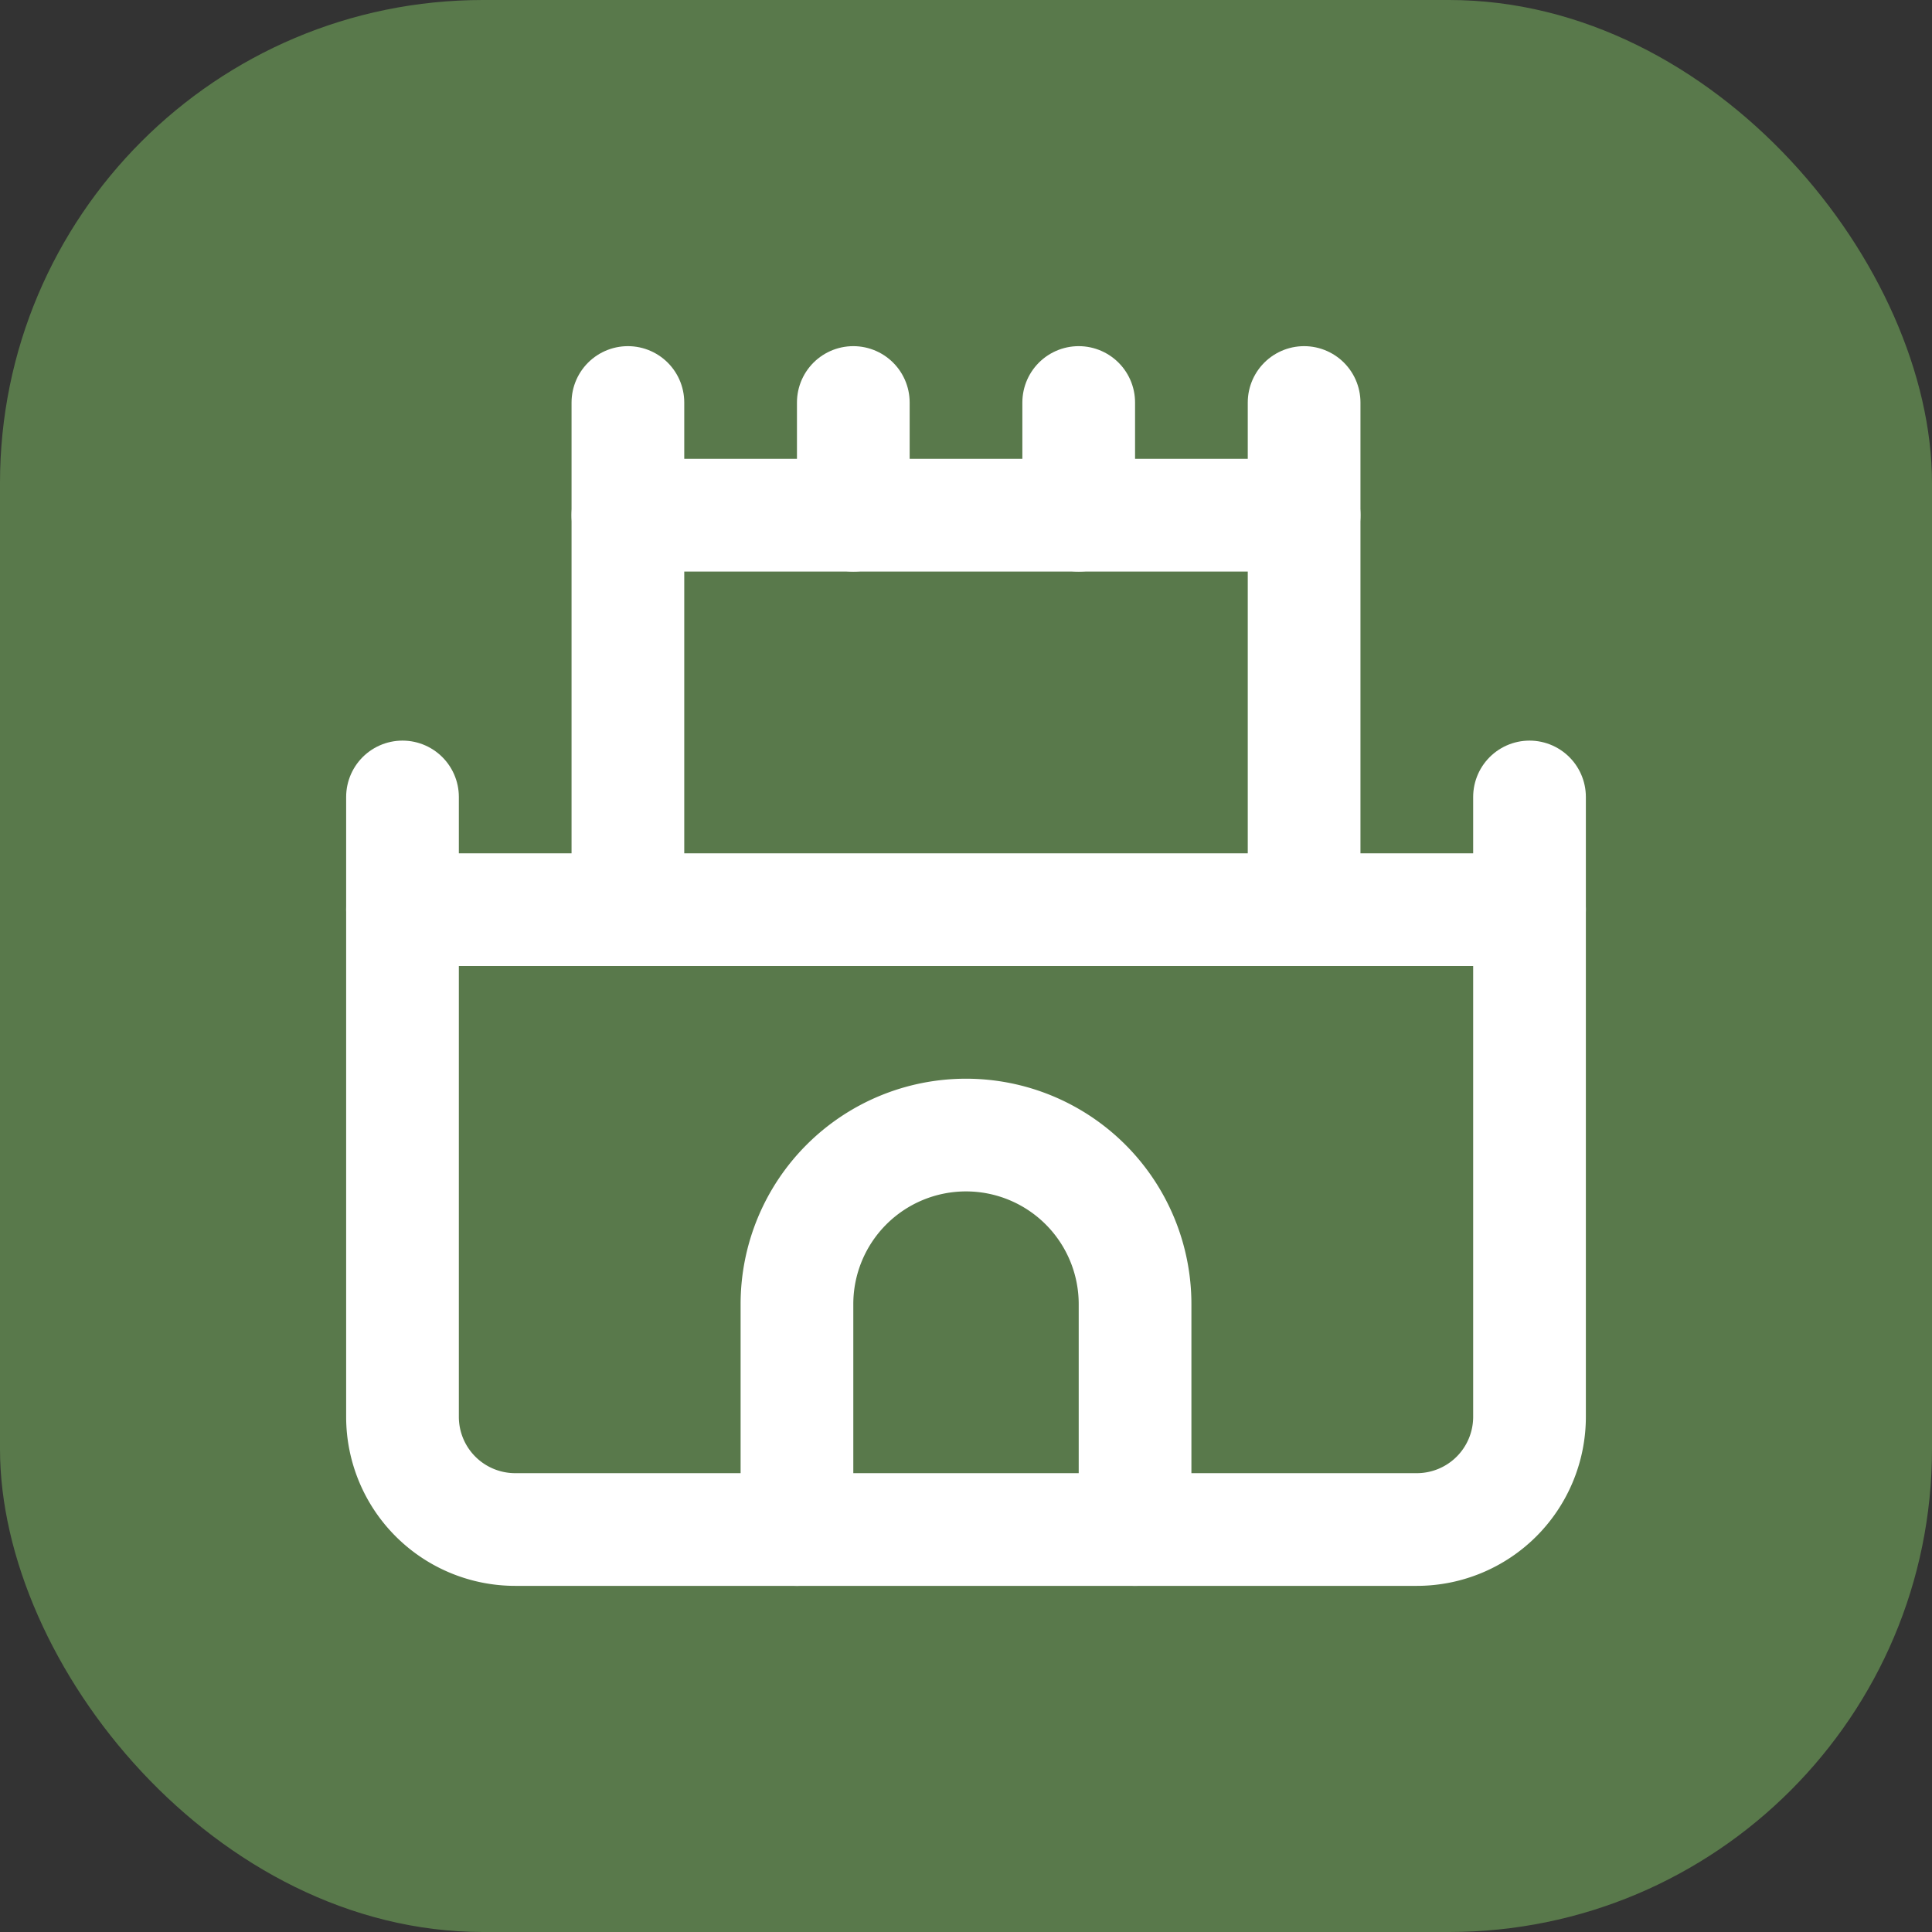 <svg xmlns="http://www.w3.org/2000/svg" version="1.1" xmlns:xlink="http://www.w3.org/1999/xlink" width="1000" height="1000"><rect width="100%" height="100%" fill="#333333" stroke="none"/><style>
    #light-icon {
      display: inline;
    }
    #dark-icon {
      display: none;
    }

    @media (prefers-color-scheme: dark) {
      #light-icon {
        display: none;
      }
      #dark-icon {
        display: inline;
      }
    }
  </style><g id="light-icon"><svg xmlns="http://www.w3.org/2000/svg" version="1.1" xmlns:xlink="http://www.w3.org/1999/xlink" width="1000" height="1000"><g clip-path="url(#SvgjsClipPath1391)"><rect width="1000" height="1000" fill="#59794b"></rect><g transform="matrix(29.167,0,0,29.167,150,150)"><svg xmlns="http://www.w3.org/2000/svg" version="1.1" xmlns:xlink="http://www.w3.org/1999/xlink" width="24" height="24"><svg xmlns="http://www.w3.org/2000/svg" width="24" height="24" viewBox="0 0 24 24" fill="none" stroke="#FFF" stroke-width="2" stroke-linecap="round" stroke-linejoin="round" class="lucide lucide-castle-icon lucide-castle"><path d="M22 20v-9H2v9a2 2 0 0 0 2 2h16a2 2 0 0 0 2-2Z"></path><path d="M18 11V4H6v7"></path><path d="M15 22v-4a3 3 0 0 0-3-3a3 3 0 0 0-3 3v4"></path><path d="M22 11V9"></path><path d="M2 11V9"></path><path d="M6 4V2"></path><path d="M18 4V2"></path><path d="M10 4V2"></path><path d="M14 4V2"></path></svg></svg></g></g><defs><clipPath id="SvgjsClipPath1391"><rect width="1000" height="1000" x="0" y="0" rx="250" ry="250"></rect></clipPath></defs></svg></g><g id="dark-icon"><svg xmlns="http://www.w3.org/2000/svg" version="1.1" xmlns:xlink="http://www.w3.org/1999/xlink" width="1000" height="1000"><g><g transform="matrix(41.667,0,0,41.667,0,0)" style="filter: invert(100%)"><svg xmlns="http://www.w3.org/2000/svg" version="1.1" xmlns:xlink="http://www.w3.org/1999/xlink" width="24" height="24"><svg xmlns="http://www.w3.org/2000/svg" width="24" height="24" viewBox="0 0 24 24" fill="none" stroke="#FFF" stroke-width="2" stroke-linecap="round" stroke-linejoin="round" class="lucide lucide-castle-icon lucide-castle"><path d="M22 20v-9H2v9a2 2 0 0 0 2 2h16a2 2 0 0 0 2-2Z"></path><path d="M18 11V4H6v7"></path><path d="M15 22v-4a3 3 0 0 0-3-3a3 3 0 0 0-3 3v4"></path><path d="M22 11V9"></path><path d="M2 11V9"></path><path d="M6 4V2"></path><path d="M18 4V2"></path><path d="M10 4V2"></path><path d="M14 4V2"></path></svg></svg></g></g></svg></g></svg>